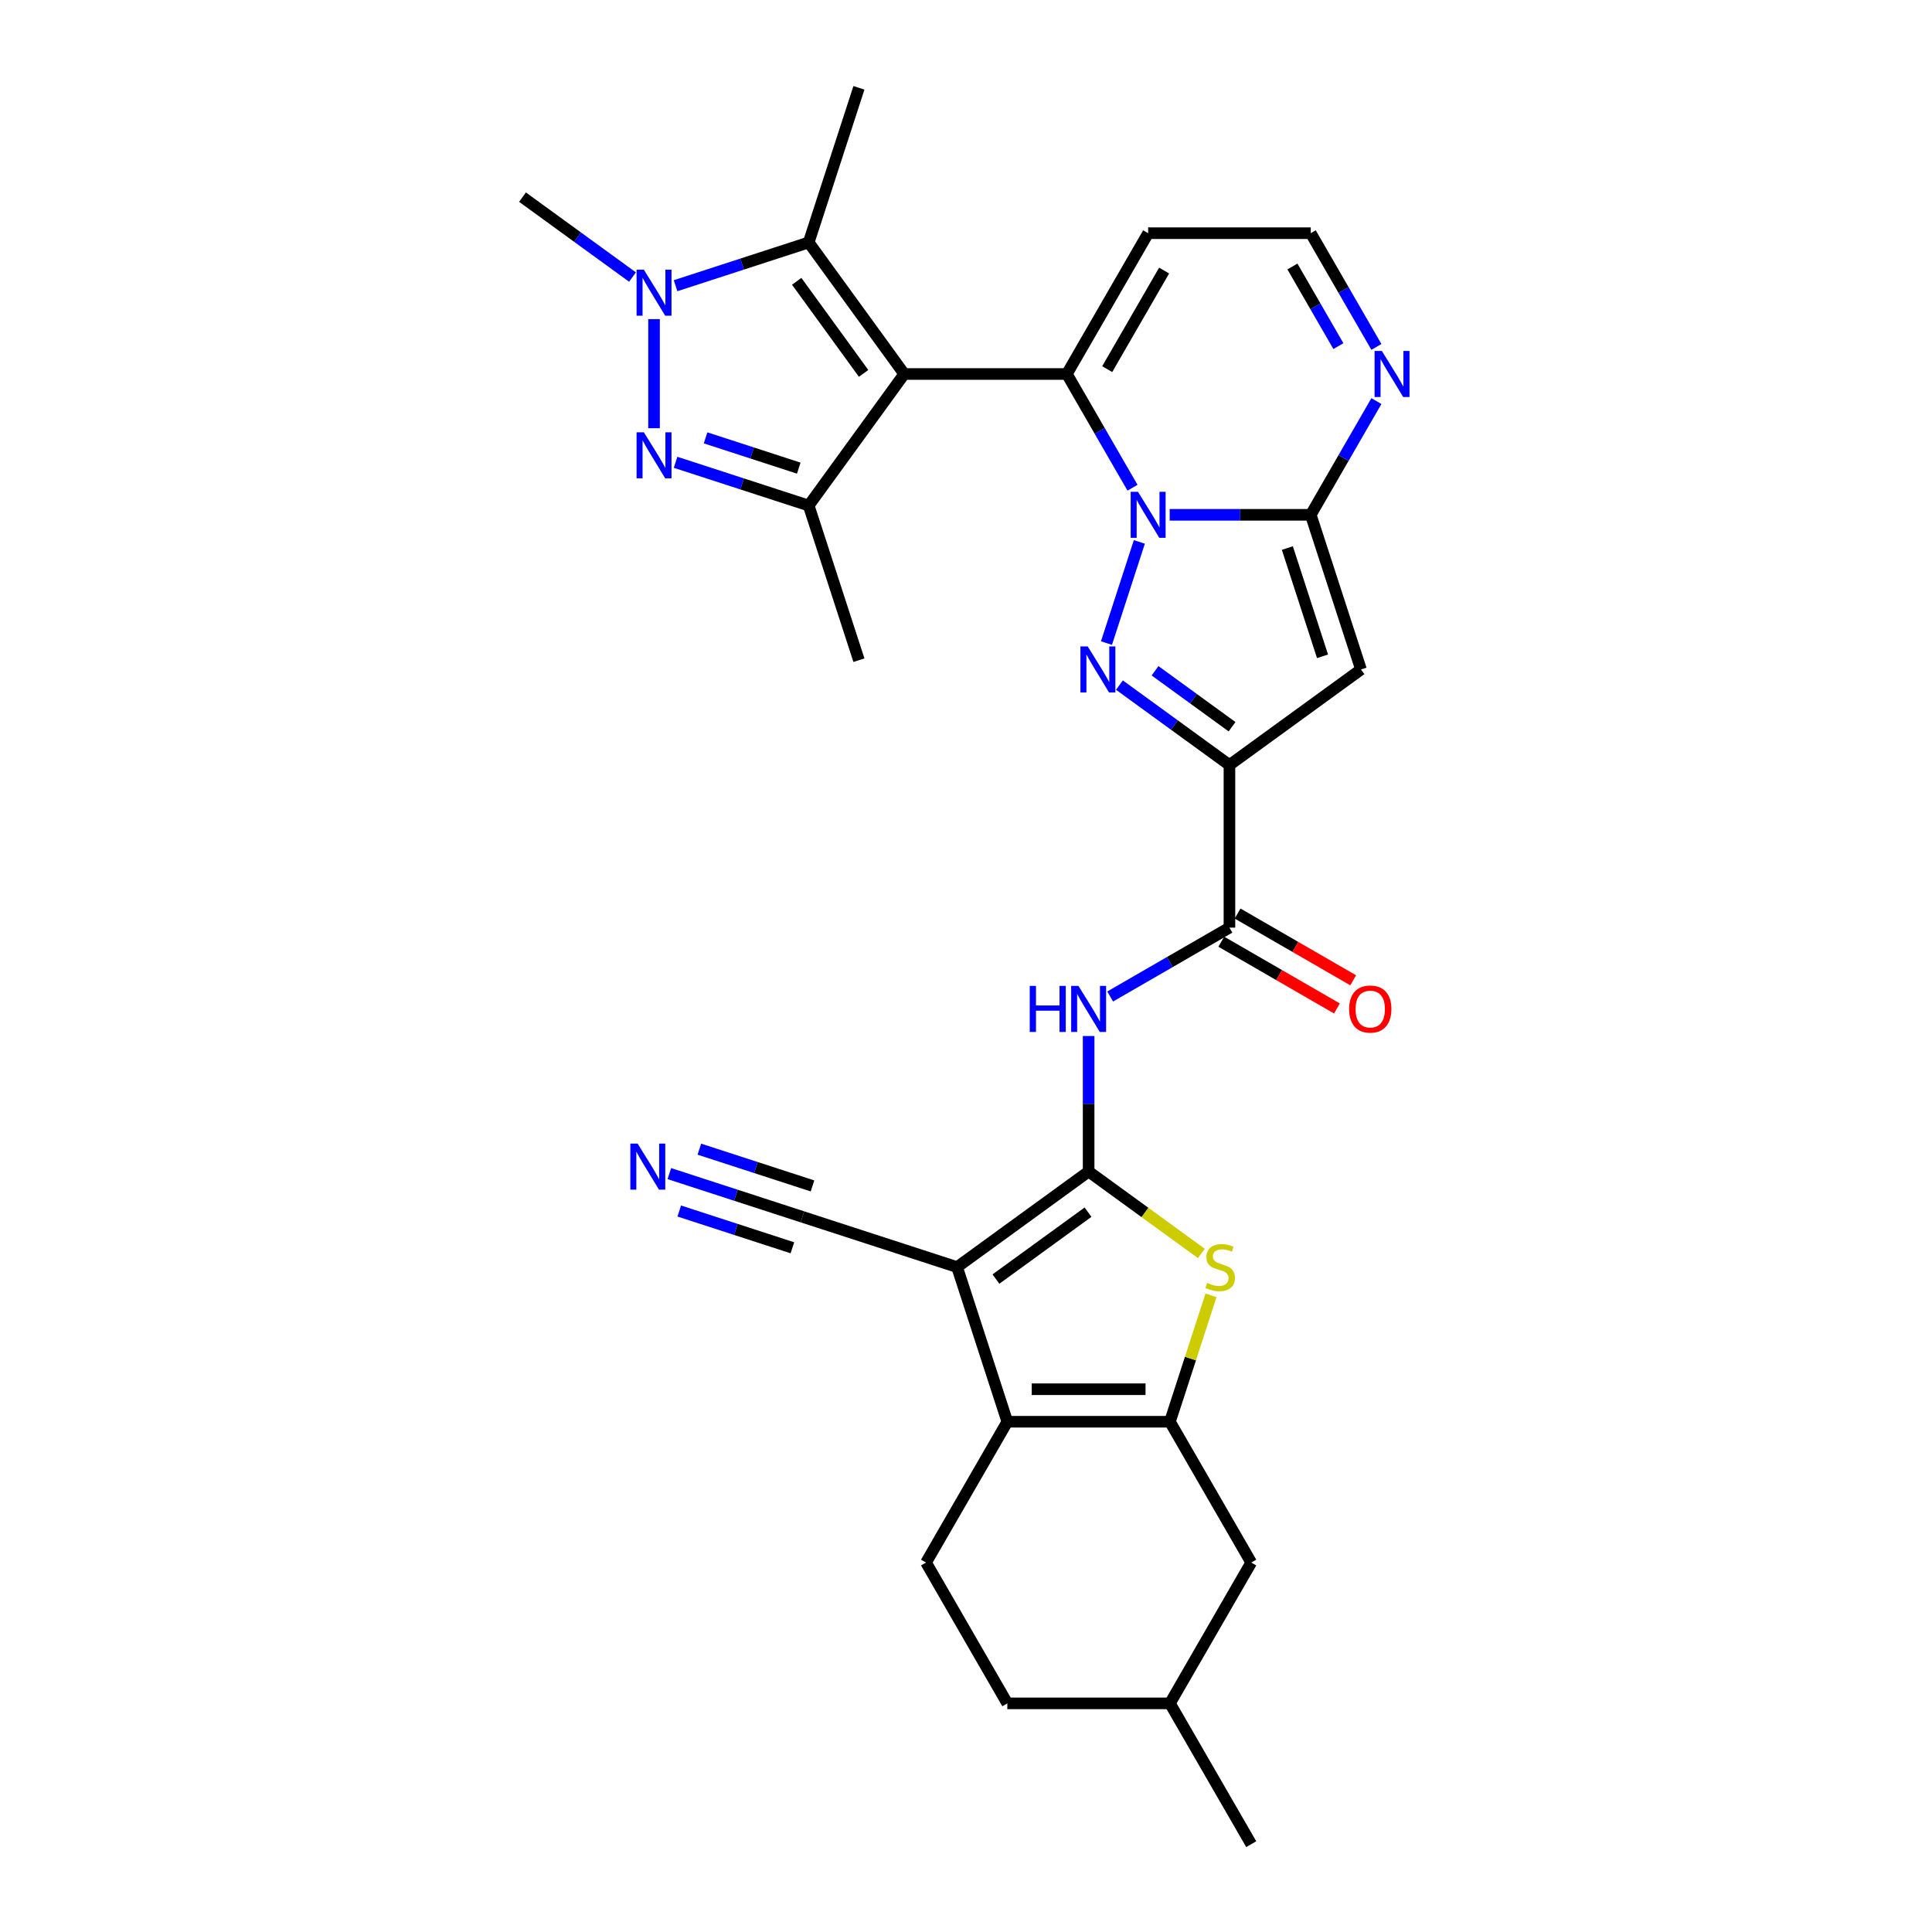 <?xml version='1.0' encoding='iso-8859-1'?>
<svg version='1.1' baseProfile='full'
              xmlns='http://www.w3.org/2000/svg'
                      xmlns:rdkit='http://www.rdkit.org/xml'
                      xmlns:xlink='http://www.w3.org/1999/xlink'
                  xml:space='preserve'
width='1000px' height='1000px' viewBox='0 0 1000 1000'>
<!-- END OF HEADER -->
<rect style='opacity:1.0;fill:#FFFFFF;stroke:none' width='1000' height='1000' x='0' y='0'> </rect>
<path class='bond-1' d='M 586.184,252.447 L 569.191,223.015' style='fill:none;fill-rule:evenodd;stroke:#0000FF;stroke-width:6px;stroke-linecap:butt;stroke-linejoin:miter;stroke-opacity:1' />
<path class='bond-1' d='M 569.191,223.015 L 552.199,193.583' style='fill:none;fill-rule:evenodd;stroke:#000000;stroke-width:6px;stroke-linecap:butt;stroke-linejoin:miter;stroke-opacity:1' />
<path class='bond-3' d='M 589.723,280.49 L 572.708,332.858' style='fill:none;fill-rule:evenodd;stroke:#0000FF;stroke-width:6px;stroke-linecap:butt;stroke-linejoin:miter;stroke-opacity:1' />
<path class='bond-6' d='M 605.422,266.469 L 641.931,266.469' style='fill:none;fill-rule:evenodd;stroke:#0000FF;stroke-width:6px;stroke-linecap:butt;stroke-linejoin:miter;stroke-opacity:1' />
<path class='bond-6' d='M 641.931,266.469 L 678.44,266.469' style='fill:none;fill-rule:evenodd;stroke:#000000;stroke-width:6px;stroke-linecap:butt;stroke-linejoin:miter;stroke-opacity:1' />
<path class='bond-0' d='M 468.038,193.583 L 552.199,193.583' style='fill:none;fill-rule:evenodd;stroke:#000000;stroke-width:6px;stroke-linecap:butt;stroke-linejoin:miter;stroke-opacity:1' />
<path class='bond-12' d='M 468.038,193.583 L 418.57,261.671' style='fill:none;fill-rule:evenodd;stroke:#000000;stroke-width:6px;stroke-linecap:butt;stroke-linejoin:miter;stroke-opacity:1' />
<path class='bond-14' d='M 468.038,193.583 L 418.57,125.496' style='fill:none;fill-rule:evenodd;stroke:#000000;stroke-width:6px;stroke-linecap:butt;stroke-linejoin:miter;stroke-opacity:1' />
<path class='bond-14' d='M 447.001,193.264 L 412.373,145.603' style='fill:none;fill-rule:evenodd;stroke:#000000;stroke-width:6px;stroke-linecap:butt;stroke-linejoin:miter;stroke-opacity:1' />
<path class='bond-19' d='M 552.199,193.583 L 594.279,120.698' style='fill:none;fill-rule:evenodd;stroke:#000000;stroke-width:6px;stroke-linecap:butt;stroke-linejoin:miter;stroke-opacity:1' />
<path class='bond-19' d='M 573.088,191.067 L 602.544,140.047' style='fill:none;fill-rule:evenodd;stroke:#000000;stroke-width:6px;stroke-linecap:butt;stroke-linejoin:miter;stroke-opacity:1' />
<path class='bond-2' d='M 563.474,606.38 L 563.474,571.31' style='fill:none;fill-rule:evenodd;stroke:#000000;stroke-width:6px;stroke-linecap:butt;stroke-linejoin:miter;stroke-opacity:1' />
<path class='bond-2' d='M 563.474,571.31 L 563.474,536.241' style='fill:none;fill-rule:evenodd;stroke:#0000FF;stroke-width:6px;stroke-linecap:butt;stroke-linejoin:miter;stroke-opacity:1' />
<path class='bond-4' d='M 563.474,606.38 L 495.387,655.848' style='fill:none;fill-rule:evenodd;stroke:#000000;stroke-width:6px;stroke-linecap:butt;stroke-linejoin:miter;stroke-opacity:1' />
<path class='bond-4' d='M 563.155,627.418 L 515.494,662.046' style='fill:none;fill-rule:evenodd;stroke:#000000;stroke-width:6px;stroke-linecap:butt;stroke-linejoin:miter;stroke-opacity:1' />
<path class='bond-13' d='M 563.474,606.38 L 592.645,627.574' style='fill:none;fill-rule:evenodd;stroke:#000000;stroke-width:6px;stroke-linecap:butt;stroke-linejoin:miter;stroke-opacity:1' />
<path class='bond-13' d='M 592.645,627.574 L 621.816,648.768' style='fill:none;fill-rule:evenodd;stroke:#CCCC00;stroke-width:6px;stroke-linecap:butt;stroke-linejoin:miter;stroke-opacity:1' />
<path class='bond-5' d='M 579.415,354.606 L 607.887,375.292' style='fill:none;fill-rule:evenodd;stroke:#0000FF;stroke-width:6px;stroke-linecap:butt;stroke-linejoin:miter;stroke-opacity:1' />
<path class='bond-5' d='M 607.887,375.292 L 636.359,395.978' style='fill:none;fill-rule:evenodd;stroke:#000000;stroke-width:6px;stroke-linecap:butt;stroke-linejoin:miter;stroke-opacity:1' />
<path class='bond-5' d='M 597.85,347.194 L 617.781,361.675' style='fill:none;fill-rule:evenodd;stroke:#0000FF;stroke-width:6px;stroke-linecap:butt;stroke-linejoin:miter;stroke-opacity:1' />
<path class='bond-5' d='M 617.781,361.675 L 637.711,376.155' style='fill:none;fill-rule:evenodd;stroke:#000000;stroke-width:6px;stroke-linecap:butt;stroke-linejoin:miter;stroke-opacity:1' />
<path class='bond-9' d='M 495.387,655.848 L 521.394,735.89' style='fill:none;fill-rule:evenodd;stroke:#000000;stroke-width:6px;stroke-linecap:butt;stroke-linejoin:miter;stroke-opacity:1' />
<path class='bond-18' d='M 495.387,655.848 L 415.345,629.841' style='fill:none;fill-rule:evenodd;stroke:#000000;stroke-width:6px;stroke-linecap:butt;stroke-linejoin:miter;stroke-opacity:1' />
<path class='bond-16' d='M 636.359,395.978 L 636.359,480.139' style='fill:none;fill-rule:evenodd;stroke:#000000;stroke-width:6px;stroke-linecap:butt;stroke-linejoin:miter;stroke-opacity:1' />
<path class='bond-31' d='M 636.359,395.978 L 704.447,346.51' style='fill:none;fill-rule:evenodd;stroke:#000000;stroke-width:6px;stroke-linecap:butt;stroke-linejoin:miter;stroke-opacity:1' />
<path class='bond-7' d='M 678.44,266.469 L 704.447,346.51' style='fill:none;fill-rule:evenodd;stroke:#000000;stroke-width:6px;stroke-linecap:butt;stroke-linejoin:miter;stroke-opacity:1' />
<path class='bond-7' d='M 666.333,283.676 L 684.537,339.705' style='fill:none;fill-rule:evenodd;stroke:#000000;stroke-width:6px;stroke-linecap:butt;stroke-linejoin:miter;stroke-opacity:1' />
<path class='bond-17' d='M 678.44,266.469 L 695.432,237.037' style='fill:none;fill-rule:evenodd;stroke:#000000;stroke-width:6px;stroke-linecap:butt;stroke-linejoin:miter;stroke-opacity:1' />
<path class='bond-17' d='M 695.432,237.037 L 712.425,207.605' style='fill:none;fill-rule:evenodd;stroke:#0000FF;stroke-width:6px;stroke-linecap:butt;stroke-linejoin:miter;stroke-opacity:1' />
<path class='bond-8' d='M 349.671,239.284 L 384.121,250.477' style='fill:none;fill-rule:evenodd;stroke:#0000FF;stroke-width:6px;stroke-linecap:butt;stroke-linejoin:miter;stroke-opacity:1' />
<path class='bond-8' d='M 384.121,250.477 L 418.57,261.671' style='fill:none;fill-rule:evenodd;stroke:#000000;stroke-width:6px;stroke-linecap:butt;stroke-linejoin:miter;stroke-opacity:1' />
<path class='bond-8' d='M 365.207,226.634 L 389.322,234.469' style='fill:none;fill-rule:evenodd;stroke:#0000FF;stroke-width:6px;stroke-linecap:butt;stroke-linejoin:miter;stroke-opacity:1' />
<path class='bond-8' d='M 389.322,234.469 L 413.437,242.304' style='fill:none;fill-rule:evenodd;stroke:#000000;stroke-width:6px;stroke-linecap:butt;stroke-linejoin:miter;stroke-opacity:1' />
<path class='bond-33' d='M 338.528,221.643 L 338.528,165.174' style='fill:none;fill-rule:evenodd;stroke:#0000FF;stroke-width:6px;stroke-linecap:butt;stroke-linejoin:miter;stroke-opacity:1' />
<path class='bond-21' d='M 521.394,735.89 L 479.314,808.775' style='fill:none;fill-rule:evenodd;stroke:#000000;stroke-width:6px;stroke-linecap:butt;stroke-linejoin:miter;stroke-opacity:1' />
<path class='bond-34' d='M 521.394,735.89 L 605.555,735.89' style='fill:none;fill-rule:evenodd;stroke:#000000;stroke-width:6px;stroke-linecap:butt;stroke-linejoin:miter;stroke-opacity:1' />
<path class='bond-34' d='M 534.018,719.058 L 592.93,719.058' style='fill:none;fill-rule:evenodd;stroke:#000000;stroke-width:6px;stroke-linecap:butt;stroke-linejoin:miter;stroke-opacity:1' />
<path class='bond-10' d='M 605.555,735.89 L 616.182,703.183' style='fill:none;fill-rule:evenodd;stroke:#000000;stroke-width:6px;stroke-linecap:butt;stroke-linejoin:miter;stroke-opacity:1' />
<path class='bond-10' d='M 616.182,703.183 L 626.809,670.475' style='fill:none;fill-rule:evenodd;stroke:#CCCC00;stroke-width:6px;stroke-linecap:butt;stroke-linejoin:miter;stroke-opacity:1' />
<path class='bond-22' d='M 605.555,735.89 L 647.635,808.775' style='fill:none;fill-rule:evenodd;stroke:#000000;stroke-width:6px;stroke-linecap:butt;stroke-linejoin:miter;stroke-opacity:1' />
<path class='bond-11' d='M 349.671,147.883 L 384.121,136.689' style='fill:none;fill-rule:evenodd;stroke:#0000FF;stroke-width:6px;stroke-linecap:butt;stroke-linejoin:miter;stroke-opacity:1' />
<path class='bond-11' d='M 384.121,136.689 L 418.57,125.496' style='fill:none;fill-rule:evenodd;stroke:#000000;stroke-width:6px;stroke-linecap:butt;stroke-linejoin:miter;stroke-opacity:1' />
<path class='bond-25' d='M 327.386,143.407 L 298.913,122.721' style='fill:none;fill-rule:evenodd;stroke:#0000FF;stroke-width:6px;stroke-linecap:butt;stroke-linejoin:miter;stroke-opacity:1' />
<path class='bond-25' d='M 298.913,122.721 L 270.441,102.035' style='fill:none;fill-rule:evenodd;stroke:#000000;stroke-width:6px;stroke-linecap:butt;stroke-linejoin:miter;stroke-opacity:1' />
<path class='bond-27' d='M 418.57,261.671 L 444.577,341.712' style='fill:none;fill-rule:evenodd;stroke:#000000;stroke-width:6px;stroke-linecap:butt;stroke-linejoin:miter;stroke-opacity:1' />
<path class='bond-28' d='M 418.57,125.496 L 444.577,45.455' style='fill:none;fill-rule:evenodd;stroke:#000000;stroke-width:6px;stroke-linecap:butt;stroke-linejoin:miter;stroke-opacity:1' />
<path class='bond-15' d='M 574.617,515.786 L 605.488,497.963' style='fill:none;fill-rule:evenodd;stroke:#0000FF;stroke-width:6px;stroke-linecap:butt;stroke-linejoin:miter;stroke-opacity:1' />
<path class='bond-15' d='M 605.488,497.963 L 636.359,480.139' style='fill:none;fill-rule:evenodd;stroke:#000000;stroke-width:6px;stroke-linecap:butt;stroke-linejoin:miter;stroke-opacity:1' />
<path class='bond-24' d='M 632.151,487.428 L 662.072,504.702' style='fill:none;fill-rule:evenodd;stroke:#000000;stroke-width:6px;stroke-linecap:butt;stroke-linejoin:miter;stroke-opacity:1' />
<path class='bond-24' d='M 662.072,504.702 L 691.992,521.976' style='fill:none;fill-rule:evenodd;stroke:#FF0000;stroke-width:6px;stroke-linecap:butt;stroke-linejoin:miter;stroke-opacity:1' />
<path class='bond-24' d='M 640.568,472.851 L 670.488,490.125' style='fill:none;fill-rule:evenodd;stroke:#000000;stroke-width:6px;stroke-linecap:butt;stroke-linejoin:miter;stroke-opacity:1' />
<path class='bond-24' d='M 670.488,490.125 L 700.408,507.399' style='fill:none;fill-rule:evenodd;stroke:#FF0000;stroke-width:6px;stroke-linecap:butt;stroke-linejoin:miter;stroke-opacity:1' />
<path class='bond-23' d='M 712.425,179.562 L 695.432,150.13' style='fill:none;fill-rule:evenodd;stroke:#0000FF;stroke-width:6px;stroke-linecap:butt;stroke-linejoin:miter;stroke-opacity:1' />
<path class='bond-23' d='M 695.432,150.13 L 678.44,120.698' style='fill:none;fill-rule:evenodd;stroke:#000000;stroke-width:6px;stroke-linecap:butt;stroke-linejoin:miter;stroke-opacity:1' />
<path class='bond-23' d='M 692.75,179.149 L 680.855,158.546' style='fill:none;fill-rule:evenodd;stroke:#0000FF;stroke-width:6px;stroke-linecap:butt;stroke-linejoin:miter;stroke-opacity:1' />
<path class='bond-23' d='M 680.855,158.546 L 668.961,137.944' style='fill:none;fill-rule:evenodd;stroke:#000000;stroke-width:6px;stroke-linecap:butt;stroke-linejoin:miter;stroke-opacity:1' />
<path class='bond-20' d='M 415.345,629.841 L 380.896,618.648' style='fill:none;fill-rule:evenodd;stroke:#000000;stroke-width:6px;stroke-linecap:butt;stroke-linejoin:miter;stroke-opacity:1' />
<path class='bond-20' d='M 380.896,618.648 L 346.447,607.455' style='fill:none;fill-rule:evenodd;stroke:#0000FF;stroke-width:6px;stroke-linecap:butt;stroke-linejoin:miter;stroke-opacity:1' />
<path class='bond-20' d='M 420.547,613.833 L 391.265,604.319' style='fill:none;fill-rule:evenodd;stroke:#000000;stroke-width:6px;stroke-linecap:butt;stroke-linejoin:miter;stroke-opacity:1' />
<path class='bond-20' d='M 391.265,604.319 L 361.983,594.804' style='fill:none;fill-rule:evenodd;stroke:#0000FF;stroke-width:6px;stroke-linecap:butt;stroke-linejoin:miter;stroke-opacity:1' />
<path class='bond-20' d='M 410.144,645.85 L 380.862,636.335' style='fill:none;fill-rule:evenodd;stroke:#000000;stroke-width:6px;stroke-linecap:butt;stroke-linejoin:miter;stroke-opacity:1' />
<path class='bond-20' d='M 380.862,636.335 L 351.58,626.821' style='fill:none;fill-rule:evenodd;stroke:#0000FF;stroke-width:6px;stroke-linecap:butt;stroke-linejoin:miter;stroke-opacity:1' />
<path class='bond-32' d='M 594.279,120.698 L 678.44,120.698' style='fill:none;fill-rule:evenodd;stroke:#000000;stroke-width:6px;stroke-linecap:butt;stroke-linejoin:miter;stroke-opacity:1' />
<path class='bond-26' d='M 479.314,808.775 L 521.394,881.66' style='fill:none;fill-rule:evenodd;stroke:#000000;stroke-width:6px;stroke-linecap:butt;stroke-linejoin:miter;stroke-opacity:1' />
<path class='bond-29' d='M 647.635,808.775 L 605.555,881.66' style='fill:none;fill-rule:evenodd;stroke:#000000;stroke-width:6px;stroke-linecap:butt;stroke-linejoin:miter;stroke-opacity:1' />
<path class='bond-35' d='M 521.394,881.66 L 605.555,881.66' style='fill:none;fill-rule:evenodd;stroke:#000000;stroke-width:6px;stroke-linecap:butt;stroke-linejoin:miter;stroke-opacity:1' />
<path class='bond-30' d='M 605.555,881.66 L 647.635,954.545' style='fill:none;fill-rule:evenodd;stroke:#000000;stroke-width:6px;stroke-linecap:butt;stroke-linejoin:miter;stroke-opacity:1' />
<path  class='atom-0' d='M 589.011 254.551
L 596.821 267.176
Q 597.595 268.421, 598.841 270.677
Q 600.086 272.932, 600.154 273.067
L 600.154 254.551
L 603.318 254.551
L 603.318 278.386
L 600.053 278.386
L 591.67 264.583
Q 590.694 262.968, 589.65 261.116
Q 588.64 259.264, 588.337 258.692
L 588.337 278.386
L 585.24 278.386
L 585.24 254.551
L 589.011 254.551
' fill='#0000FF'/>
<path  class='atom-4' d='M 563.004 334.593
L 570.814 347.217
Q 571.588 348.463, 572.834 350.718
Q 574.079 352.974, 574.147 353.108
L 574.147 334.593
L 577.311 334.593
L 577.311 358.427
L 574.046 358.427
L 565.663 344.625
Q 564.687 343.009, 563.643 341.157
Q 562.633 339.306, 562.33 338.734
L 562.33 358.427
L 559.233 358.427
L 559.233 334.593
L 563.004 334.593
' fill='#0000FF'/>
<path  class='atom-9' d='M 333.26 223.747
L 341.07 236.371
Q 341.844 237.616, 343.09 239.872
Q 344.336 242.127, 344.403 242.262
L 344.403 223.747
L 347.567 223.747
L 347.567 247.581
L 344.302 247.581
L 335.919 233.778
Q 334.943 232.163, 333.9 230.311
Q 332.89 228.46, 332.587 227.887
L 332.587 247.581
L 329.49 247.581
L 329.49 223.747
L 333.26 223.747
' fill='#0000FF'/>
<path  class='atom-12' d='M 333.26 139.586
L 341.07 152.21
Q 341.844 153.456, 343.09 155.711
Q 344.336 157.967, 344.403 158.101
L 344.403 139.586
L 347.567 139.586
L 347.567 163.42
L 344.302 163.42
L 335.919 149.618
Q 334.943 148.002, 333.9 146.15
Q 332.89 144.299, 332.587 143.727
L 332.587 163.42
L 329.49 163.42
L 329.49 139.586
L 333.26 139.586
' fill='#0000FF'/>
<path  class='atom-14' d='M 624.829 664.029
Q 625.098 664.13, 626.209 664.601
Q 627.32 665.072, 628.532 665.375
Q 629.777 665.645, 630.989 665.645
Q 633.245 665.645, 634.558 664.567
Q 635.871 663.456, 635.871 661.538
Q 635.871 660.225, 635.197 659.417
Q 634.558 658.609, 633.548 658.171
Q 632.538 657.734, 630.855 657.229
Q 628.734 656.589, 627.455 655.983
Q 626.209 655.377, 625.3 654.098
Q 624.425 652.819, 624.425 650.664
Q 624.425 647.668, 626.445 645.816
Q 628.498 643.965, 632.538 643.965
Q 635.298 643.965, 638.429 645.278
L 637.655 647.87
Q 634.793 646.692, 632.639 646.692
Q 630.316 646.692, 629.037 647.668
Q 627.758 648.611, 627.791 650.26
Q 627.791 651.539, 628.431 652.314
Q 629.104 653.088, 630.047 653.525
Q 631.023 653.963, 632.639 654.468
Q 634.793 655.141, 636.073 655.815
Q 637.352 656.488, 638.261 657.868
Q 639.203 659.215, 639.203 661.538
Q 639.203 664.837, 636.982 666.621
Q 634.793 668.371, 631.124 668.371
Q 629.003 668.371, 627.387 667.9
Q 625.805 667.462, 623.92 666.688
L 624.829 664.029
' fill='#CCCC00'/>
<path  class='atom-16' d='M 532.991 510.302
L 536.223 510.302
L 536.223 520.435
L 548.41 520.435
L 548.41 510.302
L 551.641 510.302
L 551.641 534.136
L 548.41 534.136
L 548.41 523.128
L 536.223 523.128
L 536.223 534.136
L 532.991 534.136
L 532.991 510.302
' fill='#0000FF'/>
<path  class='atom-16' d='M 558.206 510.302
L 566.016 522.926
Q 566.79 524.172, 568.036 526.427
Q 569.281 528.683, 569.349 528.818
L 569.349 510.302
L 572.513 510.302
L 572.513 534.136
L 569.248 534.136
L 560.865 520.334
Q 559.889 518.718, 558.845 516.867
Q 557.835 515.015, 557.533 514.443
L 557.533 534.136
L 554.435 534.136
L 554.435 510.302
L 558.206 510.302
' fill='#0000FF'/>
<path  class='atom-18' d='M 715.252 181.666
L 723.062 194.29
Q 723.836 195.536, 725.082 197.791
Q 726.327 200.047, 726.394 200.182
L 726.394 181.666
L 729.559 181.666
L 729.559 205.501
L 726.293 205.501
L 717.911 191.698
Q 716.935 190.082, 715.891 188.231
Q 714.881 186.379, 714.578 185.807
L 714.578 205.501
L 711.481 205.501
L 711.481 181.666
L 715.252 181.666
' fill='#0000FF'/>
<path  class='atom-21' d='M 330.035 591.917
L 337.846 604.541
Q 338.62 605.787, 339.865 608.042
Q 341.111 610.298, 341.178 610.432
L 341.178 591.917
L 344.343 591.917
L 344.343 615.751
L 341.077 615.751
L 332.695 601.949
Q 331.719 600.333, 330.675 598.482
Q 329.665 596.63, 329.362 596.058
L 329.362 615.751
L 326.265 615.751
L 326.265 591.917
L 330.035 591.917
' fill='#0000FF'/>
<path  class='atom-25' d='M 698.304 522.287
Q 698.304 516.564, 701.132 513.366
Q 703.959 510.168, 709.245 510.168
Q 714.53 510.168, 717.358 513.366
Q 720.186 516.564, 720.186 522.287
Q 720.186 528.077, 717.324 531.376
Q 714.463 534.641, 709.245 534.641
Q 703.993 534.641, 701.132 531.376
Q 698.304 528.111, 698.304 522.287
M 709.245 531.948
Q 712.88 531.948, 714.833 529.524
Q 716.819 527.067, 716.819 522.287
Q 716.819 517.607, 714.833 515.251
Q 712.88 512.861, 709.245 512.861
Q 705.609 512.861, 703.623 515.217
Q 701.67 517.574, 701.67 522.287
Q 701.67 527.101, 703.623 529.524
Q 705.609 531.948, 709.245 531.948
' fill='#FF0000'/>
</svg>

